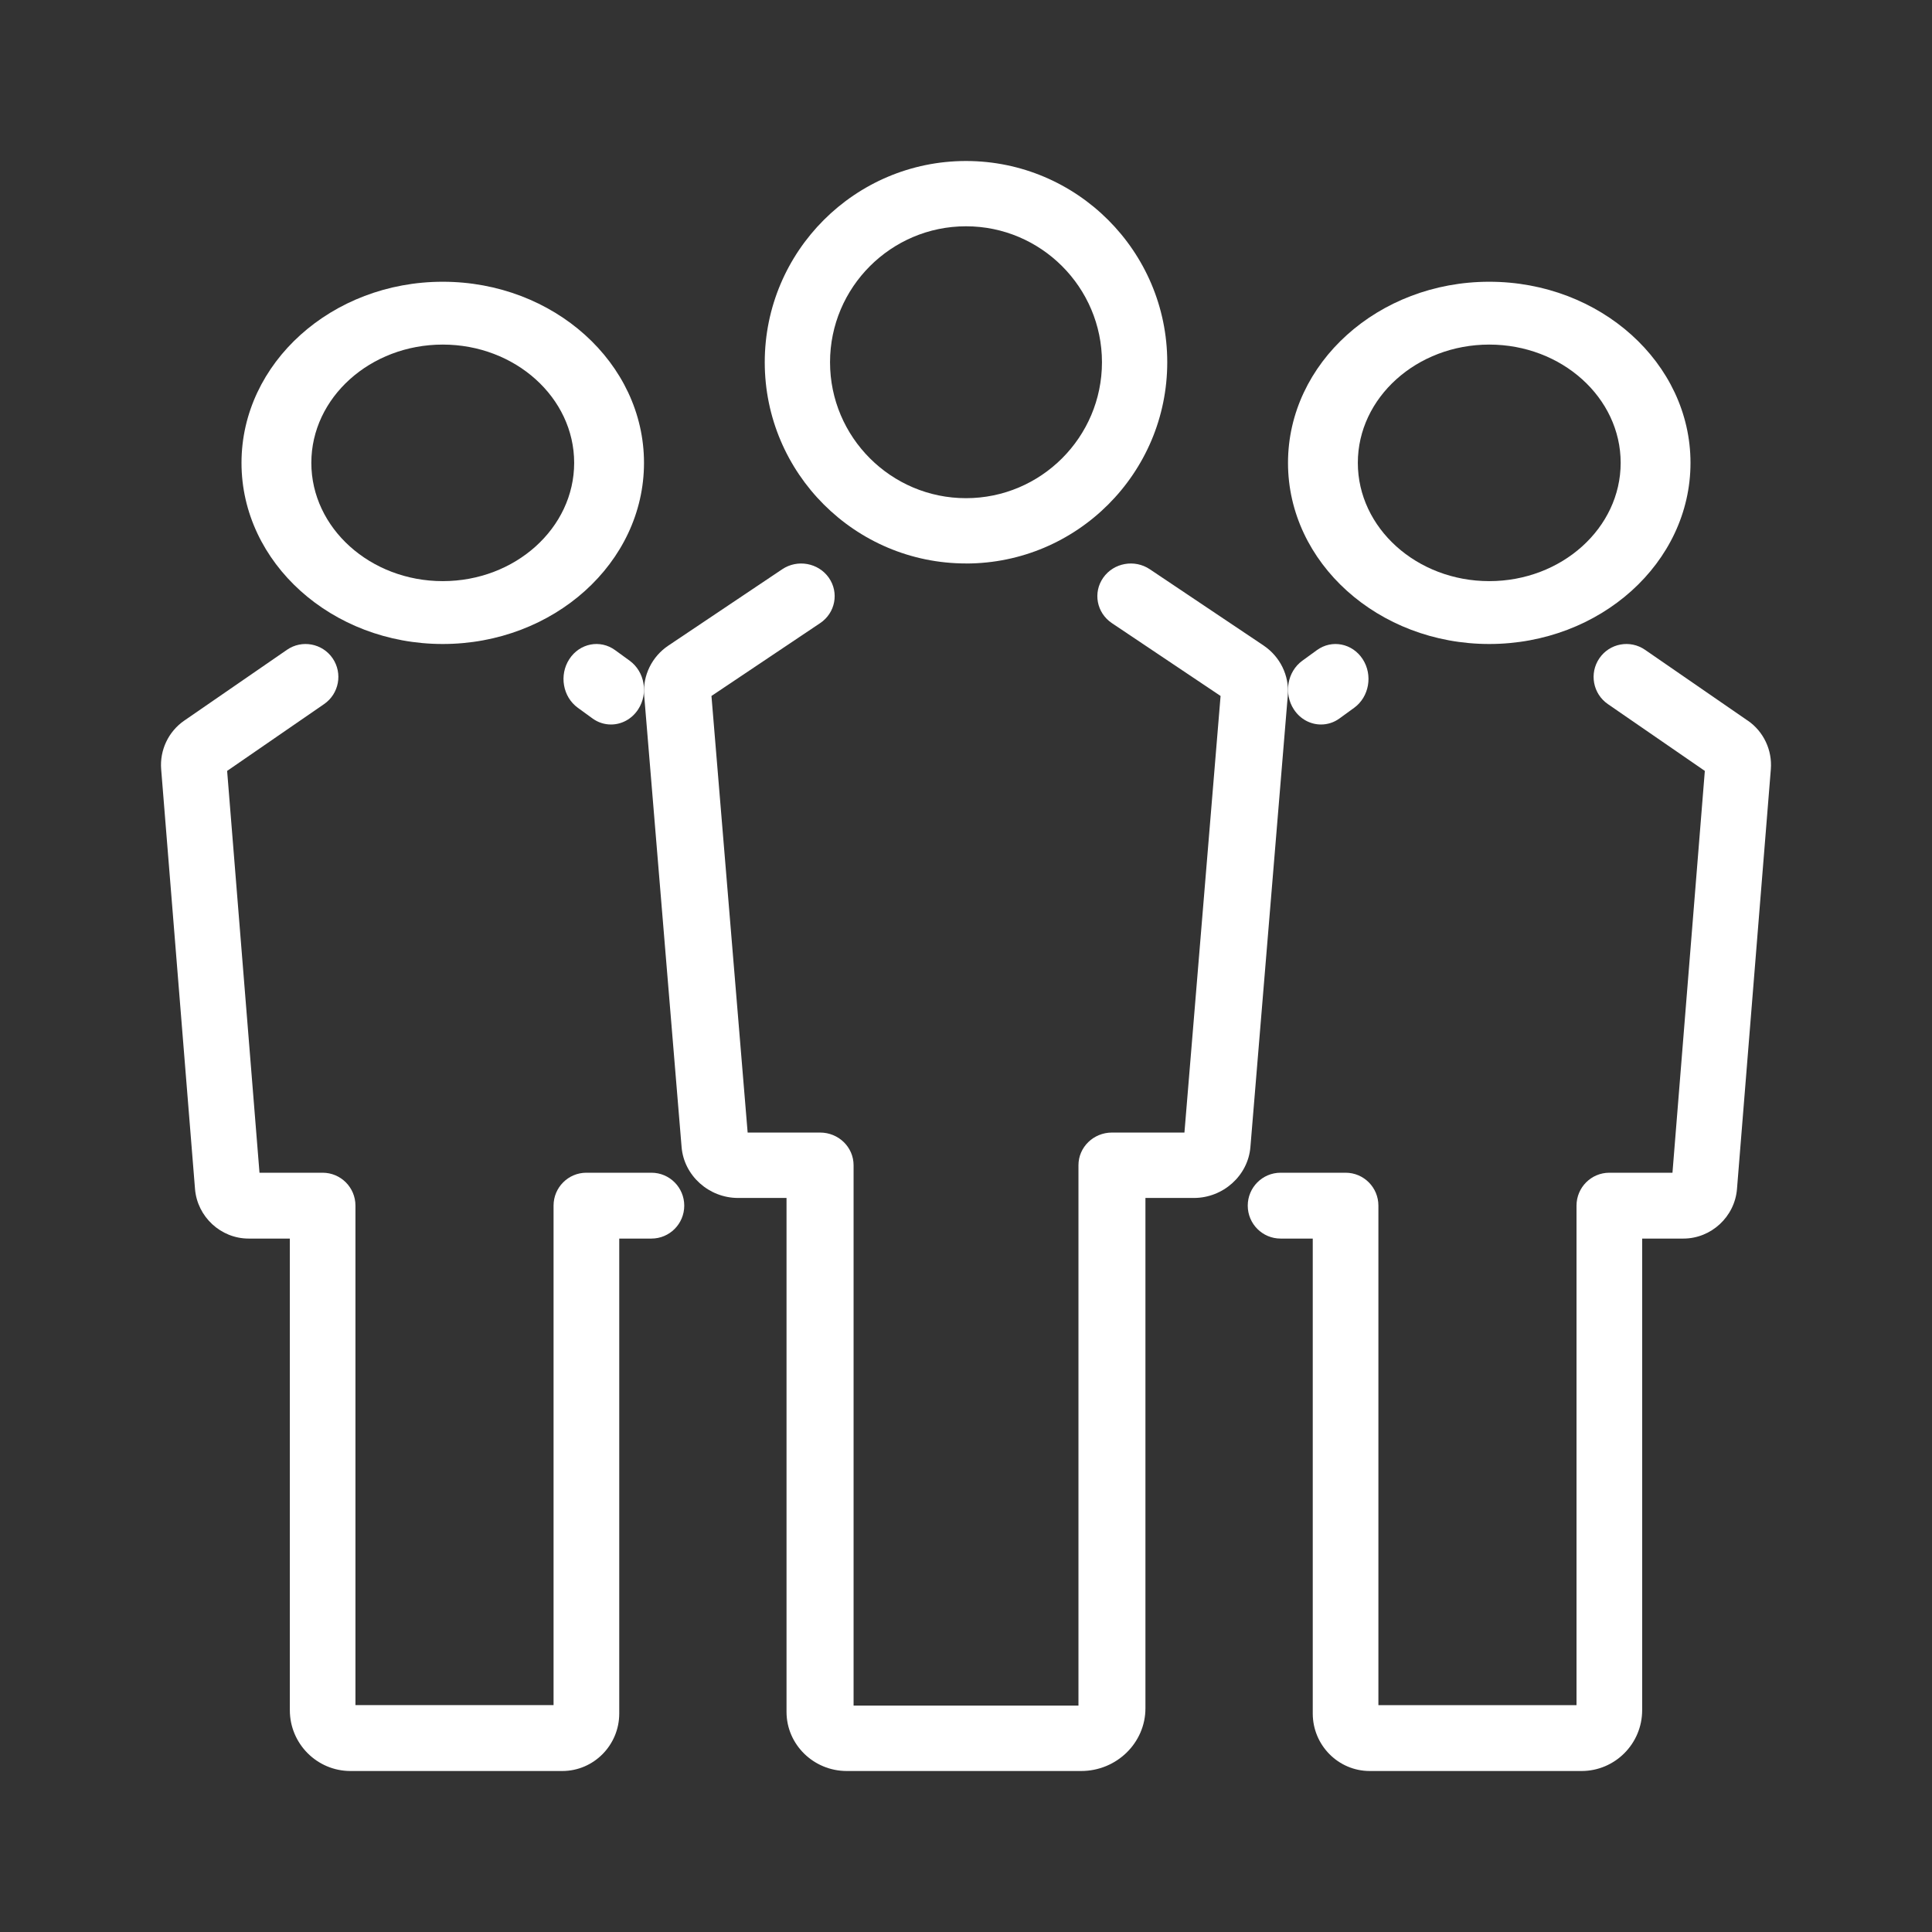 <svg width="48" height="48" viewBox="0 0 48 48" fill="none" xmlns="http://www.w3.org/2000/svg">
<rect x="0" y="0" width="48" height="48" fill="#333333" stroke="none"/>
<path d="M31.393 16.037L28.567 14.143C28.189 13.889 27.67 13.982 27.41 14.352C27.149 14.722 27.246 15.227 27.624 15.481L30.325 17.291L29.427 28.138H27.627C27.167 28.138 26.794 28.501 26.794 28.95V42.375H21.207V28.95C21.207 28.501 20.835 28.138 20.375 28.138H18.575L17.676 17.291L20.377 15.481C20.755 15.227 20.851 14.722 20.591 14.352C20.331 13.983 19.812 13.889 19.434 14.143L16.606 16.039C16.195 16.314 15.965 16.786 16.004 17.272L16.934 28.499C16.993 29.207 17.61 29.763 18.338 29.763H19.541V42.532C19.541 43.341 20.213 44 21.037 44H26.861C27.742 44 28.458 43.301 28.458 42.442V29.763H29.661C30.39 29.763 31.007 29.207 31.066 28.499L31.995 17.275C32.036 16.788 31.805 16.314 31.392 16.037H31.393Z" fill="white"/>
<path d="M24 14C26.757 14 29 11.757 29 9C29 6.244 26.757 4 24 4C21.243 4 19 6.243 19 9C19 11.756 21.243 13.999 24 13.999V14ZM24 5.622C25.863 5.622 27.378 7.138 27.378 9C27.378 10.862 25.862 12.377 24 12.377C22.138 12.377 20.622 10.862 20.622 9C20.622 7.138 22.138 5.622 24 5.622Z" fill="white"/>
<path d="M32.82 18C32.98 18 33.142 17.951 33.283 17.847L33.645 17.584C34.017 17.313 34.112 16.771 33.856 16.377C33.6 15.982 33.09 15.881 32.717 16.153L32.355 16.416C31.983 16.687 31.888 17.229 32.144 17.623C32.303 17.868 32.559 18 32.82 18Z" fill="white"/>
<path d="M43.422 17.904L40.87 16.144C40.499 15.888 39.991 15.982 39.736 16.355C39.481 16.727 39.575 17.236 39.946 17.492L42.356 19.153L41.552 29.136H39.984C39.533 29.136 39.168 29.502 39.168 29.954V42.364H34.246V29.954C34.246 29.502 33.882 29.136 33.431 29.136H31.816C31.365 29.136 31 29.502 31 29.954C31 30.406 31.365 30.772 31.816 30.772H32.615V42.572C32.615 43.359 33.25 44 34.03 44H39.293C40.124 44 40.799 43.322 40.799 42.489V30.772H41.823C42.514 30.772 43.1 30.23 43.155 29.539L43.996 19.111C44.034 18.636 43.815 18.173 43.423 17.903L43.422 17.904Z" fill="white"/>
<path d="M37 16C39.757 16 42 13.981 42 11.5C42 9.019 39.757 7 37 7C34.243 7 32 9.019 32 11.5C32 13.981 34.243 16 37 16ZM37 8.561C38.8 8.561 40.265 9.879 40.265 11.499C40.265 13.119 38.8 14.438 37 14.438C35.2 14.438 33.735 13.119 33.735 11.499C33.735 9.879 35.2 8.561 37 8.561Z" fill="white"/>
<path d="M15.283 16.153C14.911 15.881 14.4 15.981 14.144 16.377C13.888 16.772 13.982 17.313 14.355 17.584L14.717 17.847C14.858 17.951 15.02 18 15.18 18C15.44 18 15.697 17.868 15.856 17.623C16.112 17.229 16.018 16.688 15.645 16.416L15.283 16.153Z" fill="white"/>
<path d="M16.184 29.136H14.568C14.118 29.136 13.753 29.502 13.753 29.953V42.363H8.831V29.953C8.831 29.502 8.466 29.136 8.015 29.136H6.447L5.643 19.153L8.053 17.492C8.424 17.236 8.518 16.727 8.264 16.355C8.009 15.983 7.5 15.888 7.13 16.144L4.577 17.904C4.185 18.174 3.966 18.636 4.004 19.111L4.845 29.539C4.901 30.231 5.486 30.772 6.177 30.772H7.201V42.489C7.201 43.322 7.876 44 8.707 44H13.97C14.75 44 15.385 43.359 15.385 42.572V30.772H16.185C16.635 30.772 17 30.406 17 29.954C17 29.502 16.635 29.136 16.185 29.136L16.184 29.136Z" fill="white"/>
<path d="M11 16C13.757 16 16 13.981 16 11.5C16 9.019 13.757 7 11 7C8.243 7 6 9.019 6 11.5C6 13.981 8.243 16 11 16ZM11 8.561C12.8 8.561 14.265 9.879 14.265 11.499C14.265 13.119 12.8 14.438 11 14.438C9.2 14.438 7.735 13.119 7.735 11.499C7.735 9.879 9.2 8.561 11 8.561Z" fill="white"/>
</svg>
